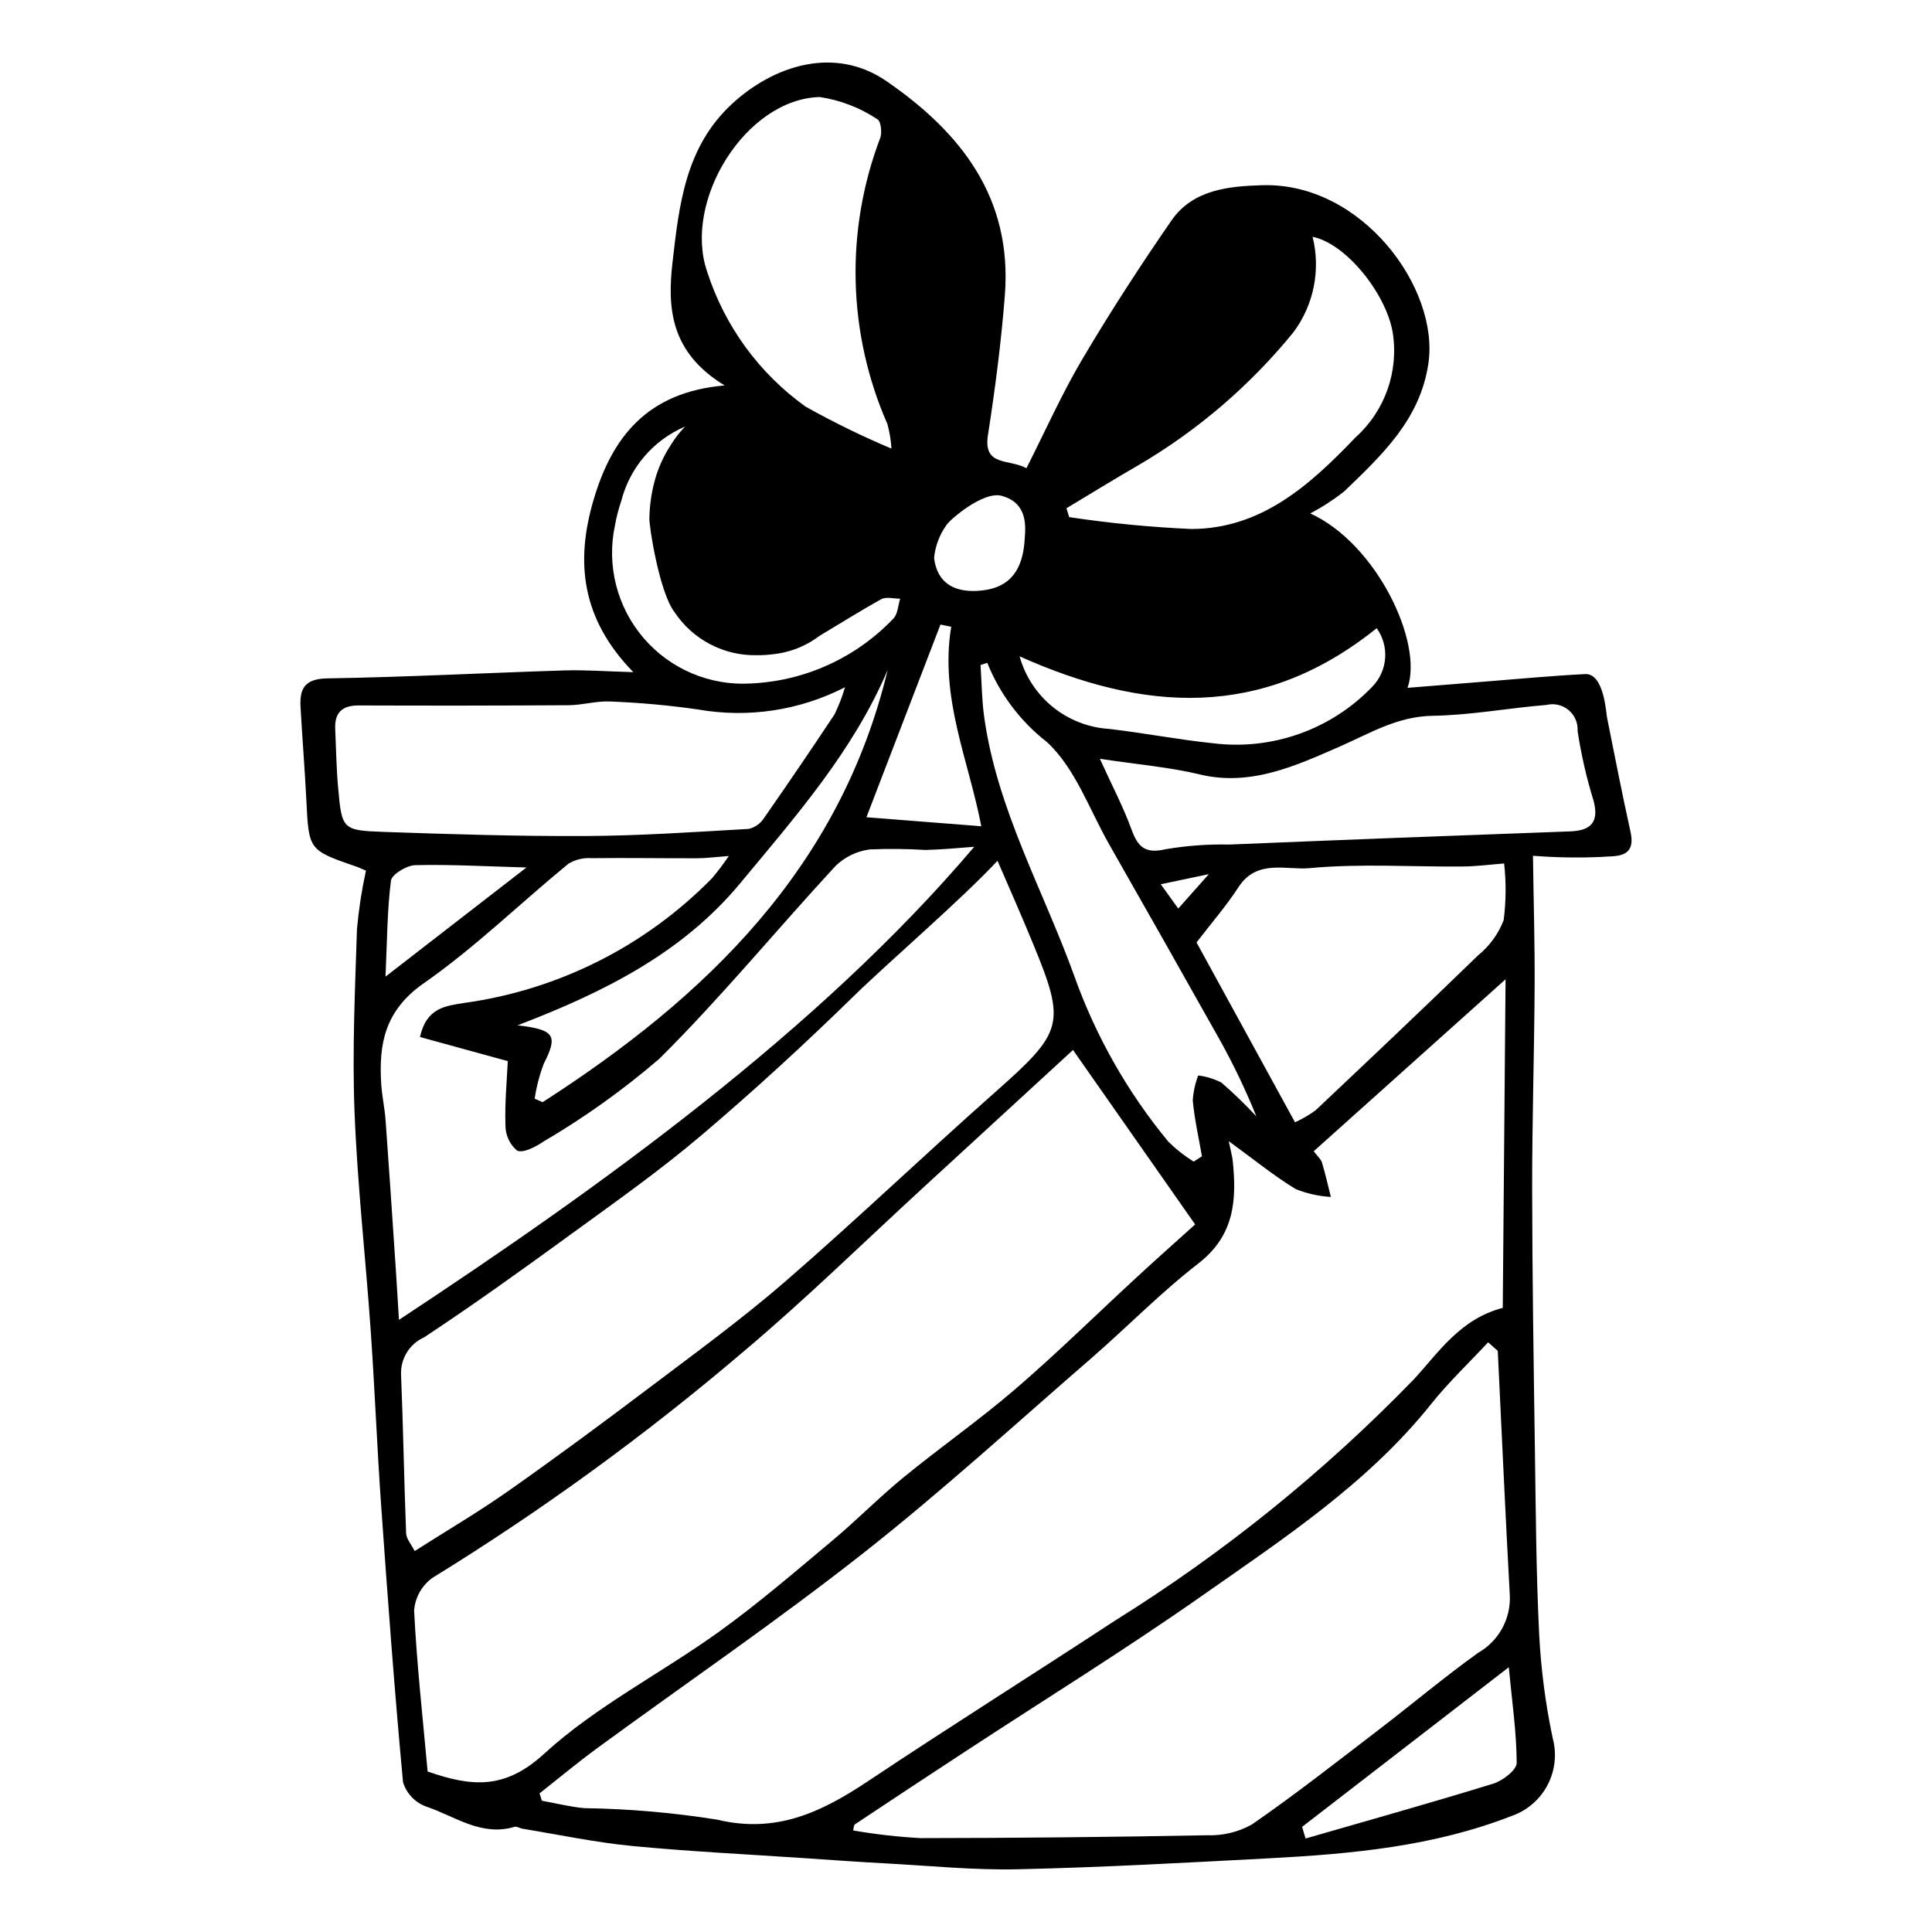 <?xml version="1.0" encoding="UTF-8"?>
<!-- Uploaded to: ICON Repo, www.svgrepo.com, Generator: ICON Repo Mixer Tools -->
<svg fill="#000000" width="800px" height="800px" version="1.1" viewBox="144 144 512 512" xmlns="http://www.w3.org/2000/svg">
 <path d="m576.11 364.48c-2.219-10.043-4.191-20.145-6.215-30.23-0.273-1.375-0.816-11.859-5.801-11.609-8.844 0.441-17.68 1.289-26.516 1.984-6.531 0.516-13.066 1.055-20.57 1.66 4.234-11.891-8.109-38.148-25.777-46.227v0.004c3.141-1.648 6.125-3.578 8.918-5.762 10.012-9.648 20.223-19.082 22.398-34.043 2.898-19.922-17.641-47.957-44.012-47.172-8.758 0.262-18.363 1.074-24.098 9.367-8.277 11.973-16.211 24.215-23.613 36.734-5.473 9.254-9.859 19.137-14.809 28.895-4.644-2.551-11.508-0.367-10.203-8.766 1.914-12.297 3.519-24.668 4.484-37.055 2.008-25.785-11.57-43.113-31.332-56.727-13.828-9.527-30.039-4.121-40.992 6.012-12.371 11.441-14 26.781-15.746 41.934-1.402 12.16-0.605 23.879 13.805 32.672-20.598 1.758-29.848 13.809-34.707 30.23-4.856 16.402-3.356 31.523 10.508 45.746-7.414-0.207-12.855-0.629-18.289-0.457-20.938 0.656-41.871 1.77-62.805 2.109-6.016 0.098-7.363 2.715-7.094 7.609 0.457 8.219 1.133 16.426 1.539 24.648 0.652 13.246 0.59 13.246 13.109 17.578 0.895 0.309 1.75 0.727 2.695 1.121l-0.008-0.008c-1.113 5.094-1.906 10.25-2.379 15.441-0.516 16.148-1.273 32.34-0.648 48.441 0.75 19.367 2.938 38.648 4.285 57.984 1.078 15.438 1.68 30.914 2.766 46.348 1.727 24.477 3.527 48.953 5.801 73.371l0.004 0.004c0.926 2.988 3.195 5.375 6.137 6.445 7.566 2.523 14.539 8.008 23.414 5.375 0.605-0.18 1.395 0.379 2.113 0.496 9.633 1.57 19.207 3.617 28.914 4.559 15.188 1.473 30.457 2.203 45.695 3.234 7.098 0.48 14.195 0.996 21.301 1.375 11.781 0.625 23.574 1.84 35.355 1.578 22.141-0.492 44.285-1.73 66.418-2.898 21.934-1.156 43.762-3.125 64.613-11.297l0.008 0.004c4.031-1.453 7.367-4.367 9.355-8.164 1.984-3.797 2.469-8.203 1.359-12.34-1.91-9.047-3.109-18.227-3.59-27.461-0.812-16.41-0.902-32.871-1.141-49.316-0.332-22.918-0.695-45.836-0.723-68.758-0.02-17.926 0.555-35.859 0.656-53.789 0.062-11.035-0.27-22.07-0.441-34.566v-0.004c6.023 0.473 12.07 0.574 18.105 0.309 3.414-0.352 9.359 0.656 7.75-6.621zm-130.36-97.23c15.668-9.191 29.562-21.113 41.027-35.203 5.398-7.242 7.258-16.527 5.07-25.289 8.727 1.723 19.348 14.789 21.215 25.234 1.695 10.41-2.039 20.965-9.91 27.992-12.039 12.613-24.926 24.152-43.426 24.203h0.004c-10.844-0.477-21.652-1.527-32.383-3.144l-0.727-2.348c6.375-3.82 12.691-7.742 19.129-11.445zm63.086 43.227c3.426 4.777 2.93 11.32-1.18 15.523-10.91 11.363-26.543 16.914-42.176 14.973-9.242-0.953-18.379-2.746-27.609-3.809-5.453-0.352-10.66-2.391-14.902-5.836-4.238-3.441-7.301-8.121-8.762-13.387 32.734 14.629 64.18 17.047 94.629-7.465zm-52.586 74.301c-1.574-2.191-2.769-3.856-4.633-6.445l12.734-2.672c-3.203 3.606-5.441 6.125-8.102 9.117zm15.953-5.66c4.894-7.559 12.711-4.473 18.852-5.051 13.383-1.258 26.934-0.324 40.414-0.43 3.844-0.031 7.688-0.547 11.141-0.809v0.004c0.555 4.988 0.516 10.031-0.121 15.012-1.402 3.648-3.738 6.867-6.777 9.328-14.211 13.801-28.598 27.422-43.008 41.016-1.719 1.27-3.566 2.352-5.512 3.234-8.977-16.395-17.719-32.359-26.098-47.664 4.004-5.223 7.91-9.703 11.109-14.641zm-5.238 39.941v0.004c3.769 6.711 7.106 13.652 9.984 20.789-2.918-3.144-6.004-6.129-9.246-8.945-1.926-0.996-4.012-1.637-6.164-1.895-0.816 2.133-1.305 4.375-1.445 6.656 0.469 4.961 1.582 9.848 2.434 14.762l-2.203 1.414c-2.418-1.512-4.664-3.281-6.695-5.281-10.754-13.016-19.164-27.805-24.855-43.703-8.234-22.914-20.578-44.336-23.973-68.992-0.617-4.496-0.648-9.086-0.949-13.629l1.789-0.578c3.301 8.234 8.719 15.445 15.703 20.91 7.57 6.856 11.324 17.945 16.633 27.254 9.715 17.047 19.379 34.129 28.988 51.238zm-185.8-3.34c22.949-8.777 43.66-19.184 58.902-37.539 14.707-17.715 30.027-35.117 39.172-56.625-12.625 52.496-48.113 86.66-91.43 114.53l-2.113-0.914-0.004 0.004c0.469-3.184 1.281-6.305 2.43-9.312 3.734-7.363 2.992-9-6.957-10.137zm112.07-106.21c0.949 0.199 1.898 0.395 2.848 0.59-3.129 18.797 4.676 35.543 7.969 52.863-10.234-0.801-20.082-1.57-30.438-2.383 6.641-17.289 13.129-34.18 19.621-51.07zm1.582-26.359c0.605-1.168 9.668-9.102 14.625-7.754 5.594 1.52 6.637 5.863 6.137 10.984-0.363 8.703-3.945 13.227-11.141 14.082-7.336 0.875-12.09-1.836-12.898-8.594 0.305-3.144 1.434-6.152 3.277-8.719zm-63.406-67.129c-6.492-18.73 10.164-45.785 29.816-46.305 5.481 0.812 10.711 2.836 15.316 5.914 0.887 0.43 1.258 3.481 0.73 4.926h-0.004c-9.336 24.539-8.652 51.77 1.898 75.812 0.59 2.129 0.949 4.312 1.074 6.516-7.793-3.285-15.395-7.004-22.773-11.137-12.289-8.809-21.422-21.332-26.059-35.727zm-24.441 67.207c0.391-2.188 0.945-4.344 1.664-6.449 2.262-8.855 8.52-16.156 16.93-19.742-1.5 1.535-2.816 3.242-3.922 5.086-1.773 2.734-3.129 5.719-4.023 8.852-0.945 3.352-1.457 6.809-1.527 10.289-0.105 2.273 2.703 19.906 6.684 24.988 4.84 7.266 13.051 11.559 21.777 11.383 1.531 0.016 3.062-0.082 4.578-0.289 0.391-0.047 0.777-0.09 1.172-0.16v-0.004c3.957-0.641 7.695-2.25 10.883-4.68 5.43-3.242 10.789-6.613 16.309-9.691 1.312-0.734 3.352-0.137 5.059-0.152-0.562 1.77-0.617 4.012-1.762 5.238l-0.004-0.004c-9.883 10.398-23.406 16.574-37.738 17.23-10.836 0.676-21.363-3.758-28.445-11.984-7.086-8.227-9.91-19.293-7.633-29.91zm-73.375 69.402c-0.457-5.113-0.527-10.266-0.762-15.402-0.195-4.332 1.773-6.293 6.215-6.277 18.543 0.074 37.09 0.055 55.641-0.059 3.668-0.023 7.371-1.172 11.004-0.988 7.809 0.301 15.598 1.008 23.336 2.121 13.266 2.324 26.926 0.25 38.902-5.902-0.719 2.484-1.652 4.902-2.789 7.223-6.113 9.215-12.336 18.359-18.66 27.434-0.926 1.449-2.375 2.484-4.047 2.887-14.379 0.824-28.77 1.816-43.148 1.887-17.828 0.09-35.656-0.465-53.469-1.086-11.156-0.387-11.223-0.664-12.223-11.836zm49.922 21.262-37.352 28.922c0.43-9.473 0.43-17.512 1.445-25.441 0.211-1.645 4.168-4.039 6.414-4.094 9.289-0.227 18.582 0.312 29.488 0.613zm-34.77 104.31c-0.836-12.461-1.656-24.922-2.566-37.375-0.234-3.191-0.945-6.34-1.152-9.531-0.688-10.664 0.965-19.523 11.25-26.703 13.555-9.461 25.547-21.184 38.383-31.719l0.004 0.004c1.852-1.102 3.992-1.609 6.141-1.453 9.336-0.113 18.672 0.051 28.012 0.023 2.383-0.008 4.773-0.332 8.328-0.602h-0.004c-1.371 2.043-2.856 4.008-4.441 5.883-17.609 17.973-40.684 29.598-65.605 33.047-4.941 0.809-10.055 1.188-11.797 9.043l23.266 6.387c-0.238 5.258-0.82 11.152-0.613 17.004-0.02 2.578 1.102 5.031 3.066 6.703 1.609 0.754 4.918-0.969 6.965-2.363 10.887-6.379 21.176-13.73 30.742-21.965 16.359-16.227 31.027-34.148 46.695-51.09h-0.004c2.473-2.398 5.648-3.934 9.059-4.387 4.934-0.207 9.871-0.16 14.797 0.141 4.078-0.102 8.172-0.461 12.914-0.844-41.383 48.785-99.406 90.398-152.46 125.37-0.344-5.531-0.633-10.551-0.973-15.57zm2.879 72.137c-0.547-14.02-0.77-28.055-1.34-42.07v-0.004c-0.172-4.231 2.254-8.137 6.121-9.863 13.242-8.746 26.145-18.023 38.98-27.367 11.629-8.465 23.422-16.781 34.375-26.074 14.023-11.895 27.602-24.371 40.754-37.234 8.535-8.348 28.465-25.523 37.832-35.609 3.012 6.922 6.34 14.48 9.504 22.16 8.695 21.125 7.887 23.219-10.129 39.164-18.648 16.504-36.668 33.73-55.477 50.043-11.605 10.062-24.07 19.141-36.34 28.41-12.285 9.281-24.676 18.434-37.27 27.289-7.856 5.527-16.168 10.398-24.75 15.867-0.91-1.824-2.203-3.234-2.262-4.711zm5.695 63.125c-1.258-13.957-2.859-28.277-3.578-42.652v-0.004c0.258-3.477 2.051-6.66 4.894-8.684 29-17.855 56.582-37.926 82.496-60.023 16.496-13.898 31.938-29.059 47.844-43.66 13.285-12.195 26.559-24.402 39.379-36.184 10.184 14.547 21.031 30.039 32.367 46.23-5.043 4.555-10.195 9.117-15.25 13.781-10.75 9.914-21.18 20.191-32.254 29.727-9.586 8.258-20.004 15.535-29.809 23.551-6.469 5.293-12.348 11.309-18.766 16.672-9.895 8.266-19.684 16.723-30.133 24.234-15.316 11.012-32.57 19.73-46.344 32.34-10.434 9.566-19.23 8.711-30.848 4.672zm76.848 12.785v-0.004c-11.672-1.867-23.461-2.891-35.281-3.066-3.793-0.332-7.523-1.293-11.281-1.969l-0.621-1.953c5.094-4.008 10.078-8.172 15.305-11.996 23.441-17.156 47.465-33.562 70.289-51.508 20.832-16.375 40.449-34.32 60.496-51.695 9.582-8.309 18.48-17.473 28.484-25.211 9.617-7.438 10.191-16.84 9.129-27.199-0.121-1.18-0.465-2.332-1.062-5.231 6.769 4.926 12.031 9.242 17.805 12.73h0.004c2.957 1.176 6.082 1.867 9.258 2.051-0.77-3.047-1.461-6.117-2.359-9.121-0.266-0.883-1.125-1.574-2.188-2.984 16.293-14.602 32.605-29.223 50.844-45.57-0.258 30.465-0.5 58.891-0.742 87.082-11.359 2.957-17.008 11.855-23.613 18.98l-0.004 0.004c-23.699 24.453-50.293 45.922-79.199 63.926-21.762 14.273-43.809 28.113-65.461 42.555-12.273 8.184-24.254 13.883-39.801 10.18zm141.56 1.277c-3.629 2.019-7.746 3-11.898 2.836-25.309 0.48-50.621 0.734-75.93 0.758l0.004-0.004c-5.969-0.324-11.914-1.004-17.805-2.027 0.125-0.457 0.098-1.375 0.496-1.641 9.879-6.582 19.789-13.121 29.723-19.617 20.754-13.598 41.879-26.656 62.18-40.902 21.66-15.203 43.957-29.797 60.82-50.91 4.602-5.762 10.012-10.879 15.047-16.293 0.852 0.754 1.703 1.508 2.555 2.262 1.047 21.555 2.008 43.117 3.184 64.66l0.008 0.004c0.164 3.09-0.535 6.168-2.023 8.883-1.484 2.715-3.695 4.961-6.387 6.488-9.074 6.516-17.641 13.738-26.52 20.531-11.055 8.457-22.012 17.074-33.453 24.973zm64.004-10.84c-16.508 5.094-33.148 9.746-49.746 14.539-0.305-1.031-0.609-2.059-0.914-3.09 17.941-13.855 35.883-27.715 54.766-42.301 0.879 9.215 2.066 17.285 2.098 25.375 0.008 1.836-3.719 4.711-6.203 5.477zm20.371-252.36c-30.098 1.082-60.195 2.242-90.293 3.488-5.66-0.121-11.32 0.293-16.906 1.238-5.465 1.289-7.367-0.629-9.055-5.262-2.144-5.894-5.094-11.484-8.379-18.703 10.109 1.531 18.461 2.211 26.488 4.148 13.48 3.254 25.547-2.352 36.973-7.344 8.172-3.57 15.371-8.055 24.758-8.199 10.031-0.152 20.055-2.055 30.102-2.871v0.004c2.07-0.516 4.262-0.016 5.898 1.352 1.641 1.367 2.523 3.434 2.387 5.562 0.961 6.293 2.387 12.504 4.269 18.582 1.398 5.457-0.629 7.805-6.242 8.004z"/>
</svg>
